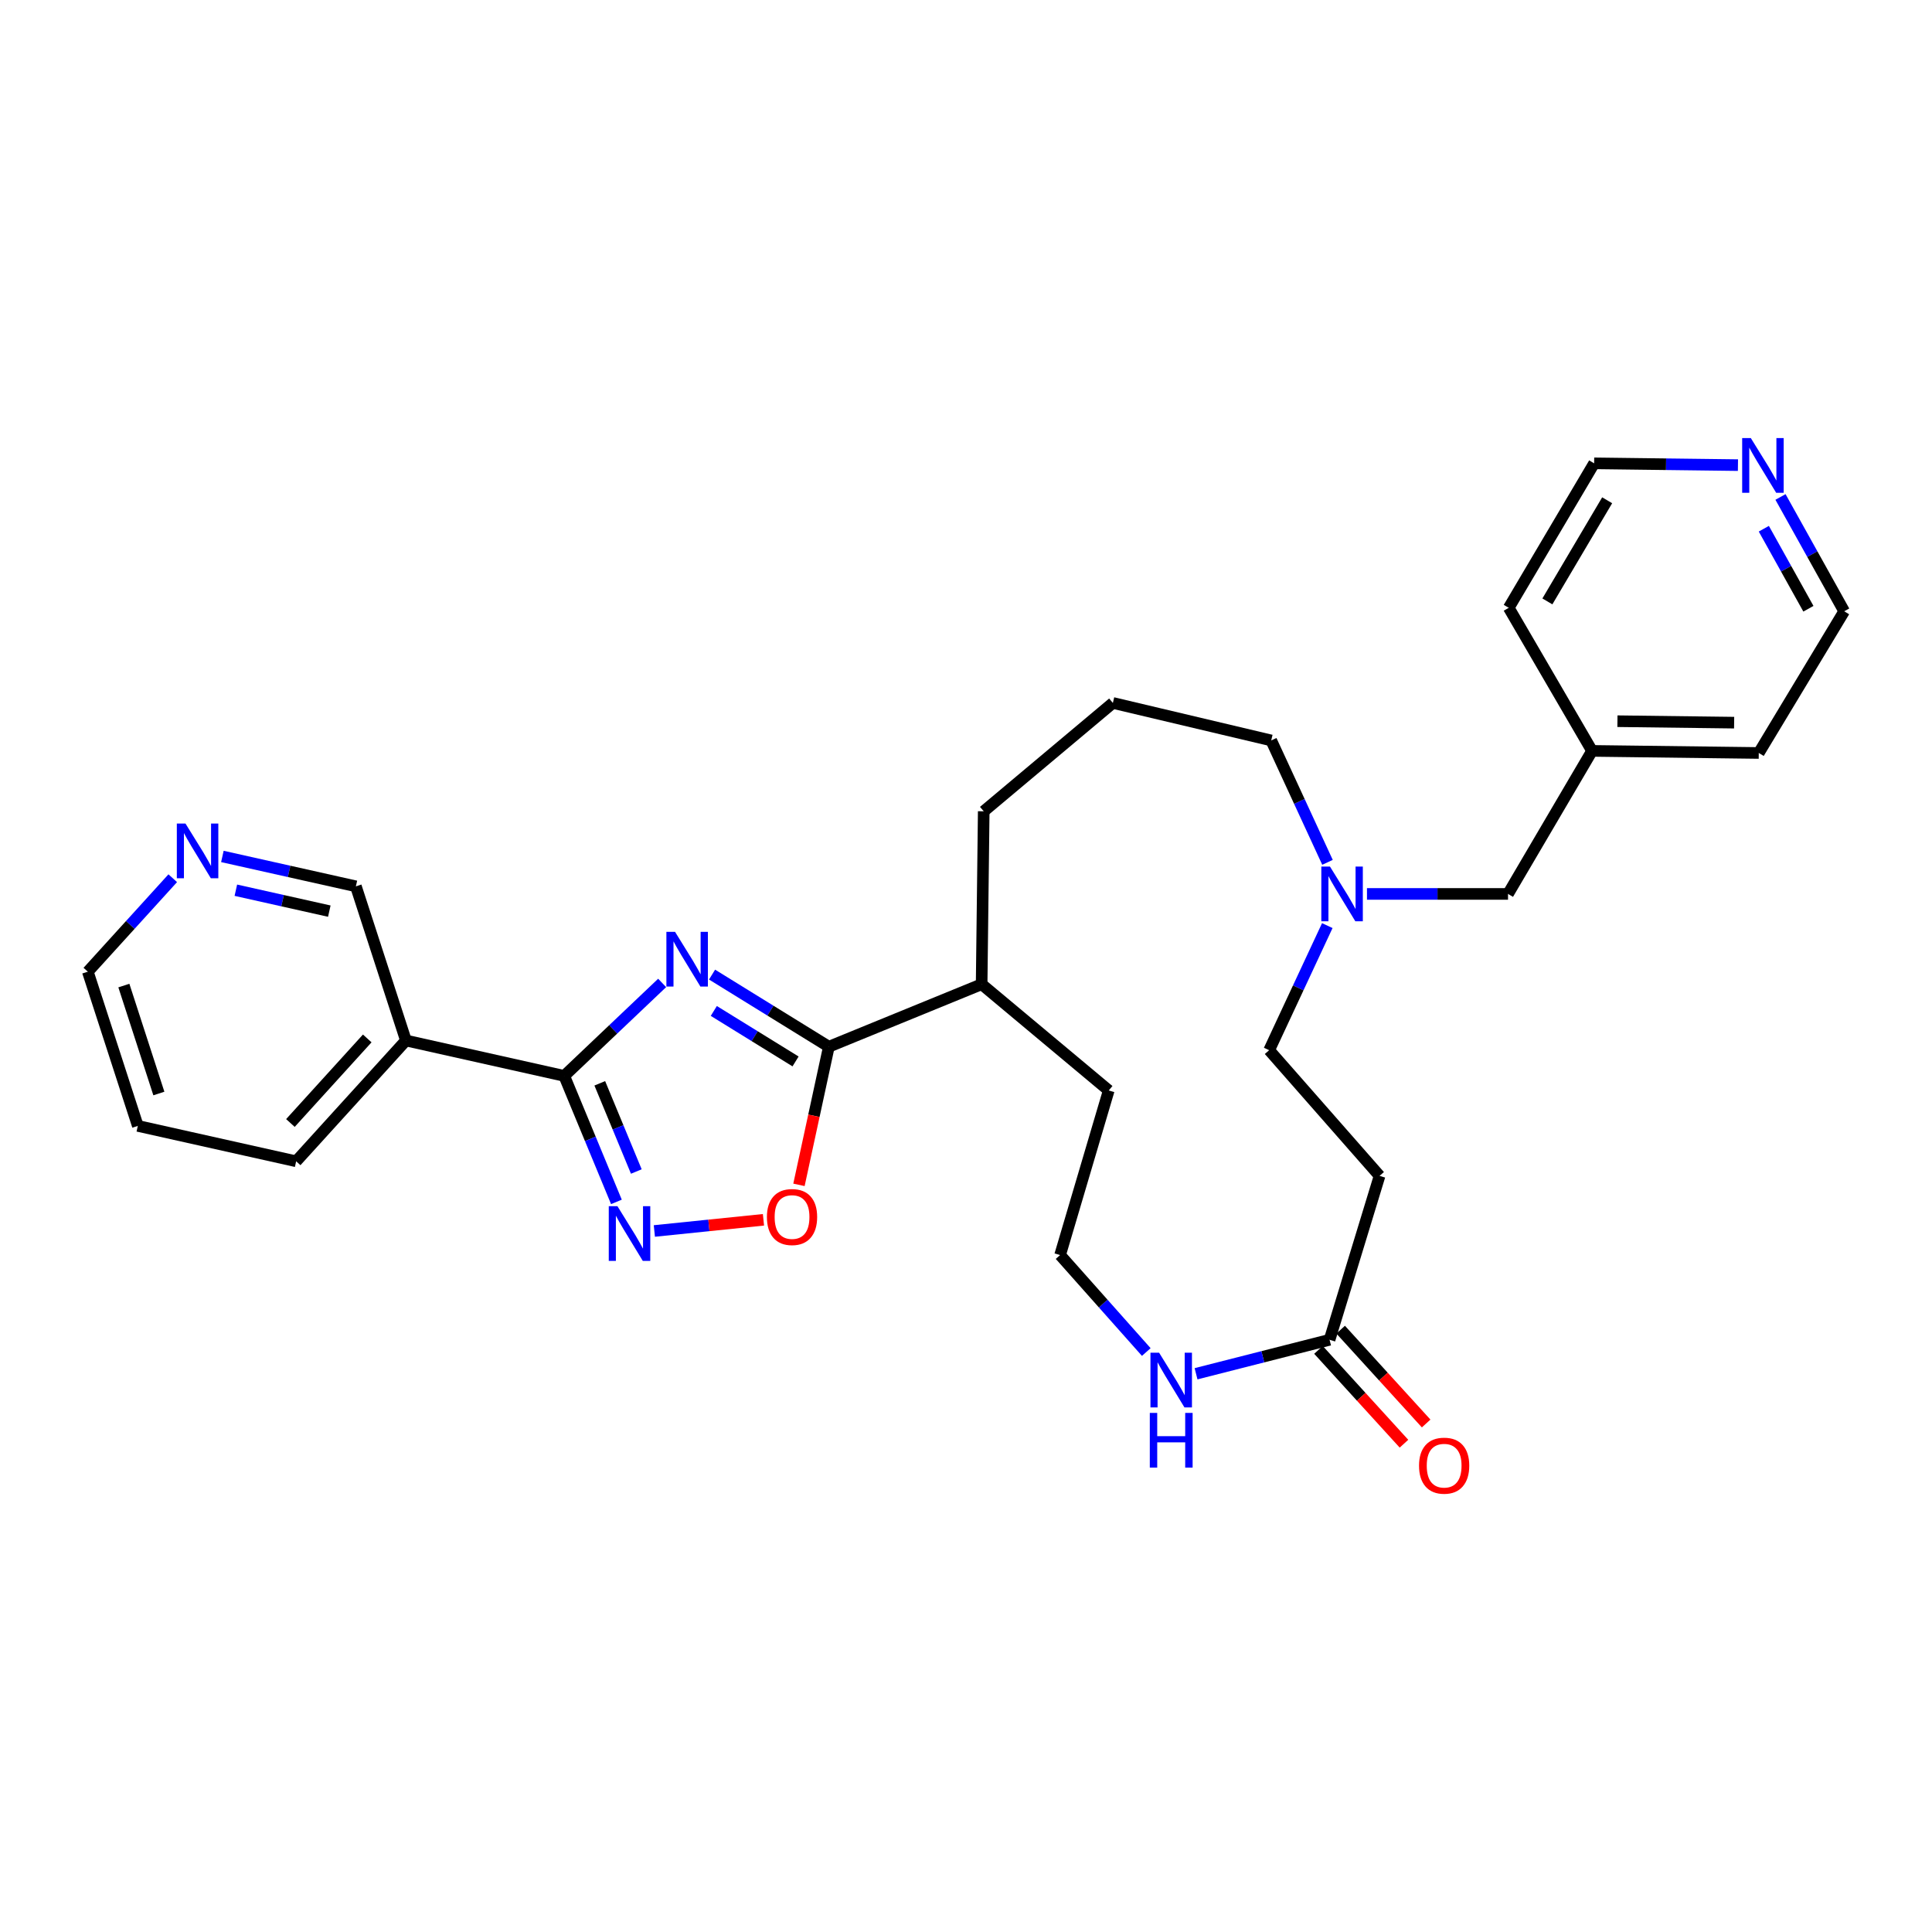 <?xml version='1.0' encoding='iso-8859-1'?>
<svg version='1.1' baseProfile='full'
              xmlns='http://www.w3.org/2000/svg'
                      xmlns:rdkit='http://www.rdkit.org/xml'
                      xmlns:xlink='http://www.w3.org/1999/xlink'
                  xml:space='preserve'
width='1000px' height='1000px' viewBox='0 0 1000 1000'>
<!-- END OF HEADER -->
<rect style='opacity:1.0;fill:#FFFFFF;stroke:none' width='1000' height='1000' x='0' y='0'> </rect>
<path class='bond-0' d='M 342.732,508.761 L 317.389,532.822' style='fill:none;fill-rule:evenodd;stroke:#0000FF;stroke-width:6px;stroke-linecap:butt;stroke-linejoin:miter;stroke-opacity:1' />
<path class='bond-0' d='M 317.389,532.822 L 292.045,556.883' style='fill:none;fill-rule:evenodd;stroke:#000000;stroke-width:6px;stroke-linecap:butt;stroke-linejoin:miter;stroke-opacity:1' />
<path class='bond-1' d='M 368.56,504.447 L 398.785,523.114' style='fill:none;fill-rule:evenodd;stroke:#0000FF;stroke-width:6px;stroke-linecap:butt;stroke-linejoin:miter;stroke-opacity:1' />
<path class='bond-1' d='M 398.785,523.114 L 429.01,541.781' style='fill:none;fill-rule:evenodd;stroke:#000000;stroke-width:6px;stroke-linecap:butt;stroke-linejoin:miter;stroke-opacity:1' />
<path class='bond-1' d='M 369.465,523.263 L 390.623,536.33' style='fill:none;fill-rule:evenodd;stroke:#0000FF;stroke-width:6px;stroke-linecap:butt;stroke-linejoin:miter;stroke-opacity:1' />
<path class='bond-1' d='M 390.623,536.33 L 411.78,549.397' style='fill:none;fill-rule:evenodd;stroke:#000000;stroke-width:6px;stroke-linecap:butt;stroke-linejoin:miter;stroke-opacity:1' />
<path class='bond-2' d='M 292.045,556.883 L 305.553,589.493' style='fill:none;fill-rule:evenodd;stroke:#000000;stroke-width:6px;stroke-linecap:butt;stroke-linejoin:miter;stroke-opacity:1' />
<path class='bond-2' d='M 305.553,589.493 L 319.06,622.102' style='fill:none;fill-rule:evenodd;stroke:#0000FF;stroke-width:6px;stroke-linecap:butt;stroke-linejoin:miter;stroke-opacity:1' />
<path class='bond-2' d='M 310.449,560.721 L 319.904,583.548' style='fill:none;fill-rule:evenodd;stroke:#000000;stroke-width:6px;stroke-linecap:butt;stroke-linejoin:miter;stroke-opacity:1' />
<path class='bond-2' d='M 319.904,583.548 L 329.359,606.375' style='fill:none;fill-rule:evenodd;stroke:#0000FF;stroke-width:6px;stroke-linecap:butt;stroke-linejoin:miter;stroke-opacity:1' />
<path class='bond-4' d='M 292.045,556.883 L 210.104,538.562' style='fill:none;fill-rule:evenodd;stroke:#000000;stroke-width:6px;stroke-linecap:butt;stroke-linejoin:miter;stroke-opacity:1' />
<path class='bond-3' d='M 429.01,541.781 L 421.276,577.529' style='fill:none;fill-rule:evenodd;stroke:#000000;stroke-width:6px;stroke-linecap:butt;stroke-linejoin:miter;stroke-opacity:1' />
<path class='bond-3' d='M 421.276,577.529 L 413.541,613.276' style='fill:none;fill-rule:evenodd;stroke:#FF0000;stroke-width:6px;stroke-linecap:butt;stroke-linejoin:miter;stroke-opacity:1' />
<path class='bond-9' d='M 429.01,541.781 L 508.095,509.436' style='fill:none;fill-rule:evenodd;stroke:#000000;stroke-width:6px;stroke-linecap:butt;stroke-linejoin:miter;stroke-opacity:1' />
<path class='bond-29' d='M 338.694,637.153 L 366.929,634.259' style='fill:none;fill-rule:evenodd;stroke:#0000FF;stroke-width:6px;stroke-linecap:butt;stroke-linejoin:miter;stroke-opacity:1' />
<path class='bond-29' d='M 366.929,634.259 L 395.165,631.365' style='fill:none;fill-rule:evenodd;stroke:#FF0000;stroke-width:6px;stroke-linecap:butt;stroke-linejoin:miter;stroke-opacity:1' />
<path class='bond-15' d='M 210.104,538.562 L 184.206,458.761' style='fill:none;fill-rule:evenodd;stroke:#000000;stroke-width:6px;stroke-linecap:butt;stroke-linejoin:miter;stroke-opacity:1' />
<path class='bond-19' d='M 210.104,538.562 L 153.294,601.085' style='fill:none;fill-rule:evenodd;stroke:#000000;stroke-width:6px;stroke-linecap:butt;stroke-linejoin:miter;stroke-opacity:1' />
<path class='bond-19' d='M 190.086,537.494 L 150.319,581.261' style='fill:none;fill-rule:evenodd;stroke:#000000;stroke-width:6px;stroke-linecap:butt;stroke-linejoin:miter;stroke-opacity:1' />
<path class='bond-5' d='M 688.184,693.469 L 653.627,702.262' style='fill:none;fill-rule:evenodd;stroke:#000000;stroke-width:6px;stroke-linecap:butt;stroke-linejoin:miter;stroke-opacity:1' />
<path class='bond-5' d='M 653.627,702.262 L 619.071,711.056' style='fill:none;fill-rule:evenodd;stroke:#0000FF;stroke-width:6px;stroke-linecap:butt;stroke-linejoin:miter;stroke-opacity:1' />
<path class='bond-8' d='M 688.184,693.469 L 714.065,608.628' style='fill:none;fill-rule:evenodd;stroke:#000000;stroke-width:6px;stroke-linecap:butt;stroke-linejoin:miter;stroke-opacity:1' />
<path class='bond-11' d='M 682.443,698.7 L 704.567,722.978' style='fill:none;fill-rule:evenodd;stroke:#000000;stroke-width:6px;stroke-linecap:butt;stroke-linejoin:miter;stroke-opacity:1' />
<path class='bond-11' d='M 704.567,722.978 L 726.692,747.257' style='fill:none;fill-rule:evenodd;stroke:#FF0000;stroke-width:6px;stroke-linecap:butt;stroke-linejoin:miter;stroke-opacity:1' />
<path class='bond-11' d='M 693.924,688.237 L 716.049,712.515' style='fill:none;fill-rule:evenodd;stroke:#000000;stroke-width:6px;stroke-linecap:butt;stroke-linejoin:miter;stroke-opacity:1' />
<path class='bond-11' d='M 716.049,712.515 L 738.174,736.794' style='fill:none;fill-rule:evenodd;stroke:#FF0000;stroke-width:6px;stroke-linecap:butt;stroke-linejoin:miter;stroke-opacity:1' />
<path class='bond-6' d='M 687.109,446.349 L 672.544,414.799' style='fill:none;fill-rule:evenodd;stroke:#0000FF;stroke-width:6px;stroke-linecap:butt;stroke-linejoin:miter;stroke-opacity:1' />
<path class='bond-6' d='M 672.544,414.799 L 657.979,383.25' style='fill:none;fill-rule:evenodd;stroke:#000000;stroke-width:6px;stroke-linecap:butt;stroke-linejoin:miter;stroke-opacity:1' />
<path class='bond-13' d='M 687.008,479.088 L 671.963,511.332' style='fill:none;fill-rule:evenodd;stroke:#0000FF;stroke-width:6px;stroke-linecap:butt;stroke-linejoin:miter;stroke-opacity:1' />
<path class='bond-13' d='M 671.963,511.332 L 656.917,543.576' style='fill:none;fill-rule:evenodd;stroke:#000000;stroke-width:6px;stroke-linecap:butt;stroke-linejoin:miter;stroke-opacity:1' />
<path class='bond-14' d='M 707.543,462.696 L 744.046,462.696' style='fill:none;fill-rule:evenodd;stroke:#0000FF;stroke-width:6px;stroke-linecap:butt;stroke-linejoin:miter;stroke-opacity:1' />
<path class='bond-14' d='M 744.046,462.696 L 780.549,462.696' style='fill:none;fill-rule:evenodd;stroke:#000000;stroke-width:6px;stroke-linecap:butt;stroke-linejoin:miter;stroke-opacity:1' />
<path class='bond-7' d='M 593.313,699.808 L 571.01,674.714' style='fill:none;fill-rule:evenodd;stroke:#0000FF;stroke-width:6px;stroke-linecap:butt;stroke-linejoin:miter;stroke-opacity:1' />
<path class='bond-7' d='M 571.01,674.714 L 548.707,649.62' style='fill:none;fill-rule:evenodd;stroke:#000000;stroke-width:6px;stroke-linecap:butt;stroke-linejoin:miter;stroke-opacity:1' />
<path class='bond-31' d='M 714.065,608.628 L 656.917,543.576' style='fill:none;fill-rule:evenodd;stroke:#000000;stroke-width:6px;stroke-linecap:butt;stroke-linejoin:miter;stroke-opacity:1' />
<path class='bond-24' d='M 508.095,509.436 L 573.881,564.426' style='fill:none;fill-rule:evenodd;stroke:#000000;stroke-width:6px;stroke-linecap:butt;stroke-linejoin:miter;stroke-opacity:1' />
<path class='bond-25' d='M 508.095,509.436 L 509.174,419.927' style='fill:none;fill-rule:evenodd;stroke:#000000;stroke-width:6px;stroke-linecap:butt;stroke-linejoin:miter;stroke-opacity:1' />
<path class='bond-10' d='M 115.104,443.296 L 149.655,451.029' style='fill:none;fill-rule:evenodd;stroke:#0000FF;stroke-width:6px;stroke-linecap:butt;stroke-linejoin:miter;stroke-opacity:1' />
<path class='bond-10' d='M 149.655,451.029 L 184.206,458.761' style='fill:none;fill-rule:evenodd;stroke:#000000;stroke-width:6px;stroke-linecap:butt;stroke-linejoin:miter;stroke-opacity:1' />
<path class='bond-10' d='M 122.077,460.775 L 146.263,466.187' style='fill:none;fill-rule:evenodd;stroke:#0000FF;stroke-width:6px;stroke-linecap:butt;stroke-linejoin:miter;stroke-opacity:1' />
<path class='bond-10' d='M 146.263,466.187 L 170.448,471.6' style='fill:none;fill-rule:evenodd;stroke:#000000;stroke-width:6px;stroke-linecap:butt;stroke-linejoin:miter;stroke-opacity:1' />
<path class='bond-30' d='M 89.413,454.567 L 67.434,478.757' style='fill:none;fill-rule:evenodd;stroke:#0000FF;stroke-width:6px;stroke-linecap:butt;stroke-linejoin:miter;stroke-opacity:1' />
<path class='bond-30' d='M 67.434,478.757 L 45.455,502.946' style='fill:none;fill-rule:evenodd;stroke:#000000;stroke-width:6px;stroke-linecap:butt;stroke-linejoin:miter;stroke-opacity:1' />
<path class='bond-12' d='M 921.576,257.228 L 938.061,286.815' style='fill:none;fill-rule:evenodd;stroke:#0000FF;stroke-width:6px;stroke-linecap:butt;stroke-linejoin:miter;stroke-opacity:1' />
<path class='bond-12' d='M 938.061,286.815 L 954.545,316.402' style='fill:none;fill-rule:evenodd;stroke:#000000;stroke-width:6px;stroke-linecap:butt;stroke-linejoin:miter;stroke-opacity:1' />
<path class='bond-12' d='M 912.952,273.665 L 924.491,294.376' style='fill:none;fill-rule:evenodd;stroke:#0000FF;stroke-width:6px;stroke-linecap:butt;stroke-linejoin:miter;stroke-opacity:1' />
<path class='bond-12' d='M 924.491,294.376 L 936.03,315.087' style='fill:none;fill-rule:evenodd;stroke:#000000;stroke-width:6px;stroke-linecap:butt;stroke-linejoin:miter;stroke-opacity:1' />
<path class='bond-32' d='M 899.559,240.747 L 862.341,240.284' style='fill:none;fill-rule:evenodd;stroke:#0000FF;stroke-width:6px;stroke-linecap:butt;stroke-linejoin:miter;stroke-opacity:1' />
<path class='bond-32' d='M 862.341,240.284 L 825.123,239.821' style='fill:none;fill-rule:evenodd;stroke:#000000;stroke-width:6px;stroke-linecap:butt;stroke-linejoin:miter;stroke-opacity:1' />
<path class='bond-17' d='M 780.549,462.696 L 824.044,388.66' style='fill:none;fill-rule:evenodd;stroke:#000000;stroke-width:6px;stroke-linecap:butt;stroke-linejoin:miter;stroke-opacity:1' />
<path class='bond-16' d='M 548.707,649.62 L 573.881,564.426' style='fill:none;fill-rule:evenodd;stroke:#000000;stroke-width:6px;stroke-linecap:butt;stroke-linejoin:miter;stroke-opacity:1' />
<path class='bond-26' d='M 824.044,388.66 L 780.92,314.599' style='fill:none;fill-rule:evenodd;stroke:#000000;stroke-width:6px;stroke-linecap:butt;stroke-linejoin:miter;stroke-opacity:1' />
<path class='bond-27' d='M 824.044,388.66 L 910.334,389.739' style='fill:none;fill-rule:evenodd;stroke:#000000;stroke-width:6px;stroke-linecap:butt;stroke-linejoin:miter;stroke-opacity:1' />
<path class='bond-27' d='M 837.182,373.29 L 897.585,374.045' style='fill:none;fill-rule:evenodd;stroke:#000000;stroke-width:6px;stroke-linecap:butt;stroke-linejoin:miter;stroke-opacity:1' />
<path class='bond-18' d='M 657.979,383.25 L 576.021,363.841' style='fill:none;fill-rule:evenodd;stroke:#000000;stroke-width:6px;stroke-linecap:butt;stroke-linejoin:miter;stroke-opacity:1' />
<path class='bond-28' d='M 153.294,601.085 L 71.336,582.764' style='fill:none;fill-rule:evenodd;stroke:#000000;stroke-width:6px;stroke-linecap:butt;stroke-linejoin:miter;stroke-opacity:1' />
<path class='bond-20' d='M 576.021,363.841 L 509.174,419.927' style='fill:none;fill-rule:evenodd;stroke:#000000;stroke-width:6px;stroke-linecap:butt;stroke-linejoin:miter;stroke-opacity:1' />
<path class='bond-21' d='M 954.545,316.402 L 910.334,389.739' style='fill:none;fill-rule:evenodd;stroke:#000000;stroke-width:6px;stroke-linecap:butt;stroke-linejoin:miter;stroke-opacity:1' />
<path class='bond-22' d='M 825.123,239.821 L 780.92,314.599' style='fill:none;fill-rule:evenodd;stroke:#000000;stroke-width:6px;stroke-linecap:butt;stroke-linejoin:miter;stroke-opacity:1' />
<path class='bond-22' d='M 831.865,258.942 L 800.923,311.286' style='fill:none;fill-rule:evenodd;stroke:#000000;stroke-width:6px;stroke-linecap:butt;stroke-linejoin:miter;stroke-opacity:1' />
<path class='bond-23' d='M 45.455,502.946 L 71.336,582.764' style='fill:none;fill-rule:evenodd;stroke:#000000;stroke-width:6px;stroke-linecap:butt;stroke-linejoin:miter;stroke-opacity:1' />
<path class='bond-23' d='M 64.113,510.128 L 82.23,566' style='fill:none;fill-rule:evenodd;stroke:#000000;stroke-width:6px;stroke-linecap:butt;stroke-linejoin:miter;stroke-opacity:1' />
<path  class='atom-0' d='M 349.405 482.322
L 358.685 497.322
Q 359.605 498.802, 361.085 501.482
Q 362.565 504.162, 362.645 504.322
L 362.645 482.322
L 366.405 482.322
L 366.405 510.642
L 362.525 510.642
L 352.565 494.242
Q 351.405 492.322, 350.165 490.122
Q 348.965 487.922, 348.605 487.242
L 348.605 510.642
L 344.925 510.642
L 344.925 482.322
L 349.405 482.322
' fill='#0000FF'/>
<path  class='atom-3' d='M 319.58 624.31
L 328.86 639.31
Q 329.78 640.79, 331.26 643.47
Q 332.74 646.15, 332.82 646.31
L 332.82 624.31
L 336.58 624.31
L 336.58 652.63
L 332.7 652.63
L 322.74 636.23
Q 321.58 634.31, 320.34 632.11
Q 319.14 629.91, 318.78 629.23
L 318.78 652.63
L 315.1 652.63
L 315.1 624.31
L 319.58 624.31
' fill='#0000FF'/>
<path  class='atom-4' d='M 396.956 629.929
Q 396.956 623.129, 400.316 619.329
Q 403.676 615.529, 409.956 615.529
Q 416.236 615.529, 419.596 619.329
Q 422.956 623.129, 422.956 629.929
Q 422.956 636.809, 419.556 640.729
Q 416.156 644.609, 409.956 644.609
Q 403.716 644.609, 400.316 640.729
Q 396.956 636.849, 396.956 629.929
M 409.956 641.409
Q 414.276 641.409, 416.596 638.529
Q 418.956 635.609, 418.956 629.929
Q 418.956 624.369, 416.596 621.569
Q 414.276 618.729, 409.956 618.729
Q 405.636 618.729, 403.276 621.529
Q 400.956 624.329, 400.956 629.929
Q 400.956 635.649, 403.276 638.529
Q 405.636 641.409, 409.956 641.409
' fill='#FF0000'/>
<path  class='atom-7' d='M 688.396 448.536
L 697.676 463.536
Q 698.596 465.016, 700.076 467.696
Q 701.556 470.376, 701.636 470.536
L 701.636 448.536
L 705.396 448.536
L 705.396 476.856
L 701.516 476.856
L 691.556 460.456
Q 690.396 458.536, 689.156 456.336
Q 687.956 454.136, 687.596 453.456
L 687.596 476.856
L 683.916 476.856
L 683.916 448.536
L 688.396 448.536
' fill='#0000FF'/>
<path  class='atom-8' d='M 599.957 700.167
L 609.237 715.167
Q 610.157 716.647, 611.637 719.327
Q 613.117 722.007, 613.197 722.167
L 613.197 700.167
L 616.957 700.167
L 616.957 728.487
L 613.077 728.487
L 603.117 712.087
Q 601.957 710.167, 600.717 707.967
Q 599.517 705.767, 599.157 705.087
L 599.157 728.487
L 595.477 728.487
L 595.477 700.167
L 599.957 700.167
' fill='#0000FF'/>
<path  class='atom-8' d='M 595.137 731.319
L 598.977 731.319
L 598.977 743.359
L 613.457 743.359
L 613.457 731.319
L 617.297 731.319
L 617.297 759.639
L 613.457 759.639
L 613.457 746.559
L 598.977 746.559
L 598.977 759.639
L 595.137 759.639
L 595.137 731.319
' fill='#0000FF'/>
<path  class='atom-11' d='M 96.005 426.263
L 105.285 441.263
Q 106.205 442.743, 107.685 445.423
Q 109.165 448.103, 109.245 448.263
L 109.245 426.263
L 113.005 426.263
L 113.005 454.583
L 109.125 454.583
L 99.165 438.183
Q 98.005 436.263, 96.765 434.063
Q 95.565 431.863, 95.205 431.183
L 95.205 454.583
L 91.525 454.583
L 91.525 426.263
L 96.005 426.263
' fill='#0000FF'/>
<path  class='atom-12' d='M 734.488 758.627
Q 734.488 751.827, 737.848 748.027
Q 741.208 744.227, 747.488 744.227
Q 753.768 744.227, 757.128 748.027
Q 760.488 751.827, 760.488 758.627
Q 760.488 765.507, 757.088 769.427
Q 753.688 773.307, 747.488 773.307
Q 741.248 773.307, 737.848 769.427
Q 734.488 765.547, 734.488 758.627
M 747.488 770.107
Q 751.808 770.107, 754.128 767.227
Q 756.488 764.307, 756.488 758.627
Q 756.488 753.067, 754.128 750.267
Q 751.808 747.427, 747.488 747.427
Q 743.168 747.427, 740.808 750.227
Q 738.488 753.027, 738.488 758.627
Q 738.488 764.347, 740.808 767.227
Q 743.168 770.107, 747.488 770.107
' fill='#FF0000'/>
<path  class='atom-13' d='M 906.223 226.748
L 915.503 241.748
Q 916.423 243.228, 917.903 245.908
Q 919.383 248.588, 919.463 248.748
L 919.463 226.748
L 923.223 226.748
L 923.223 255.068
L 919.343 255.068
L 909.383 238.668
Q 908.223 236.748, 906.983 234.548
Q 905.783 232.348, 905.423 231.668
L 905.423 255.068
L 901.743 255.068
L 901.743 226.748
L 906.223 226.748
' fill='#0000FF'/>
</svg>
